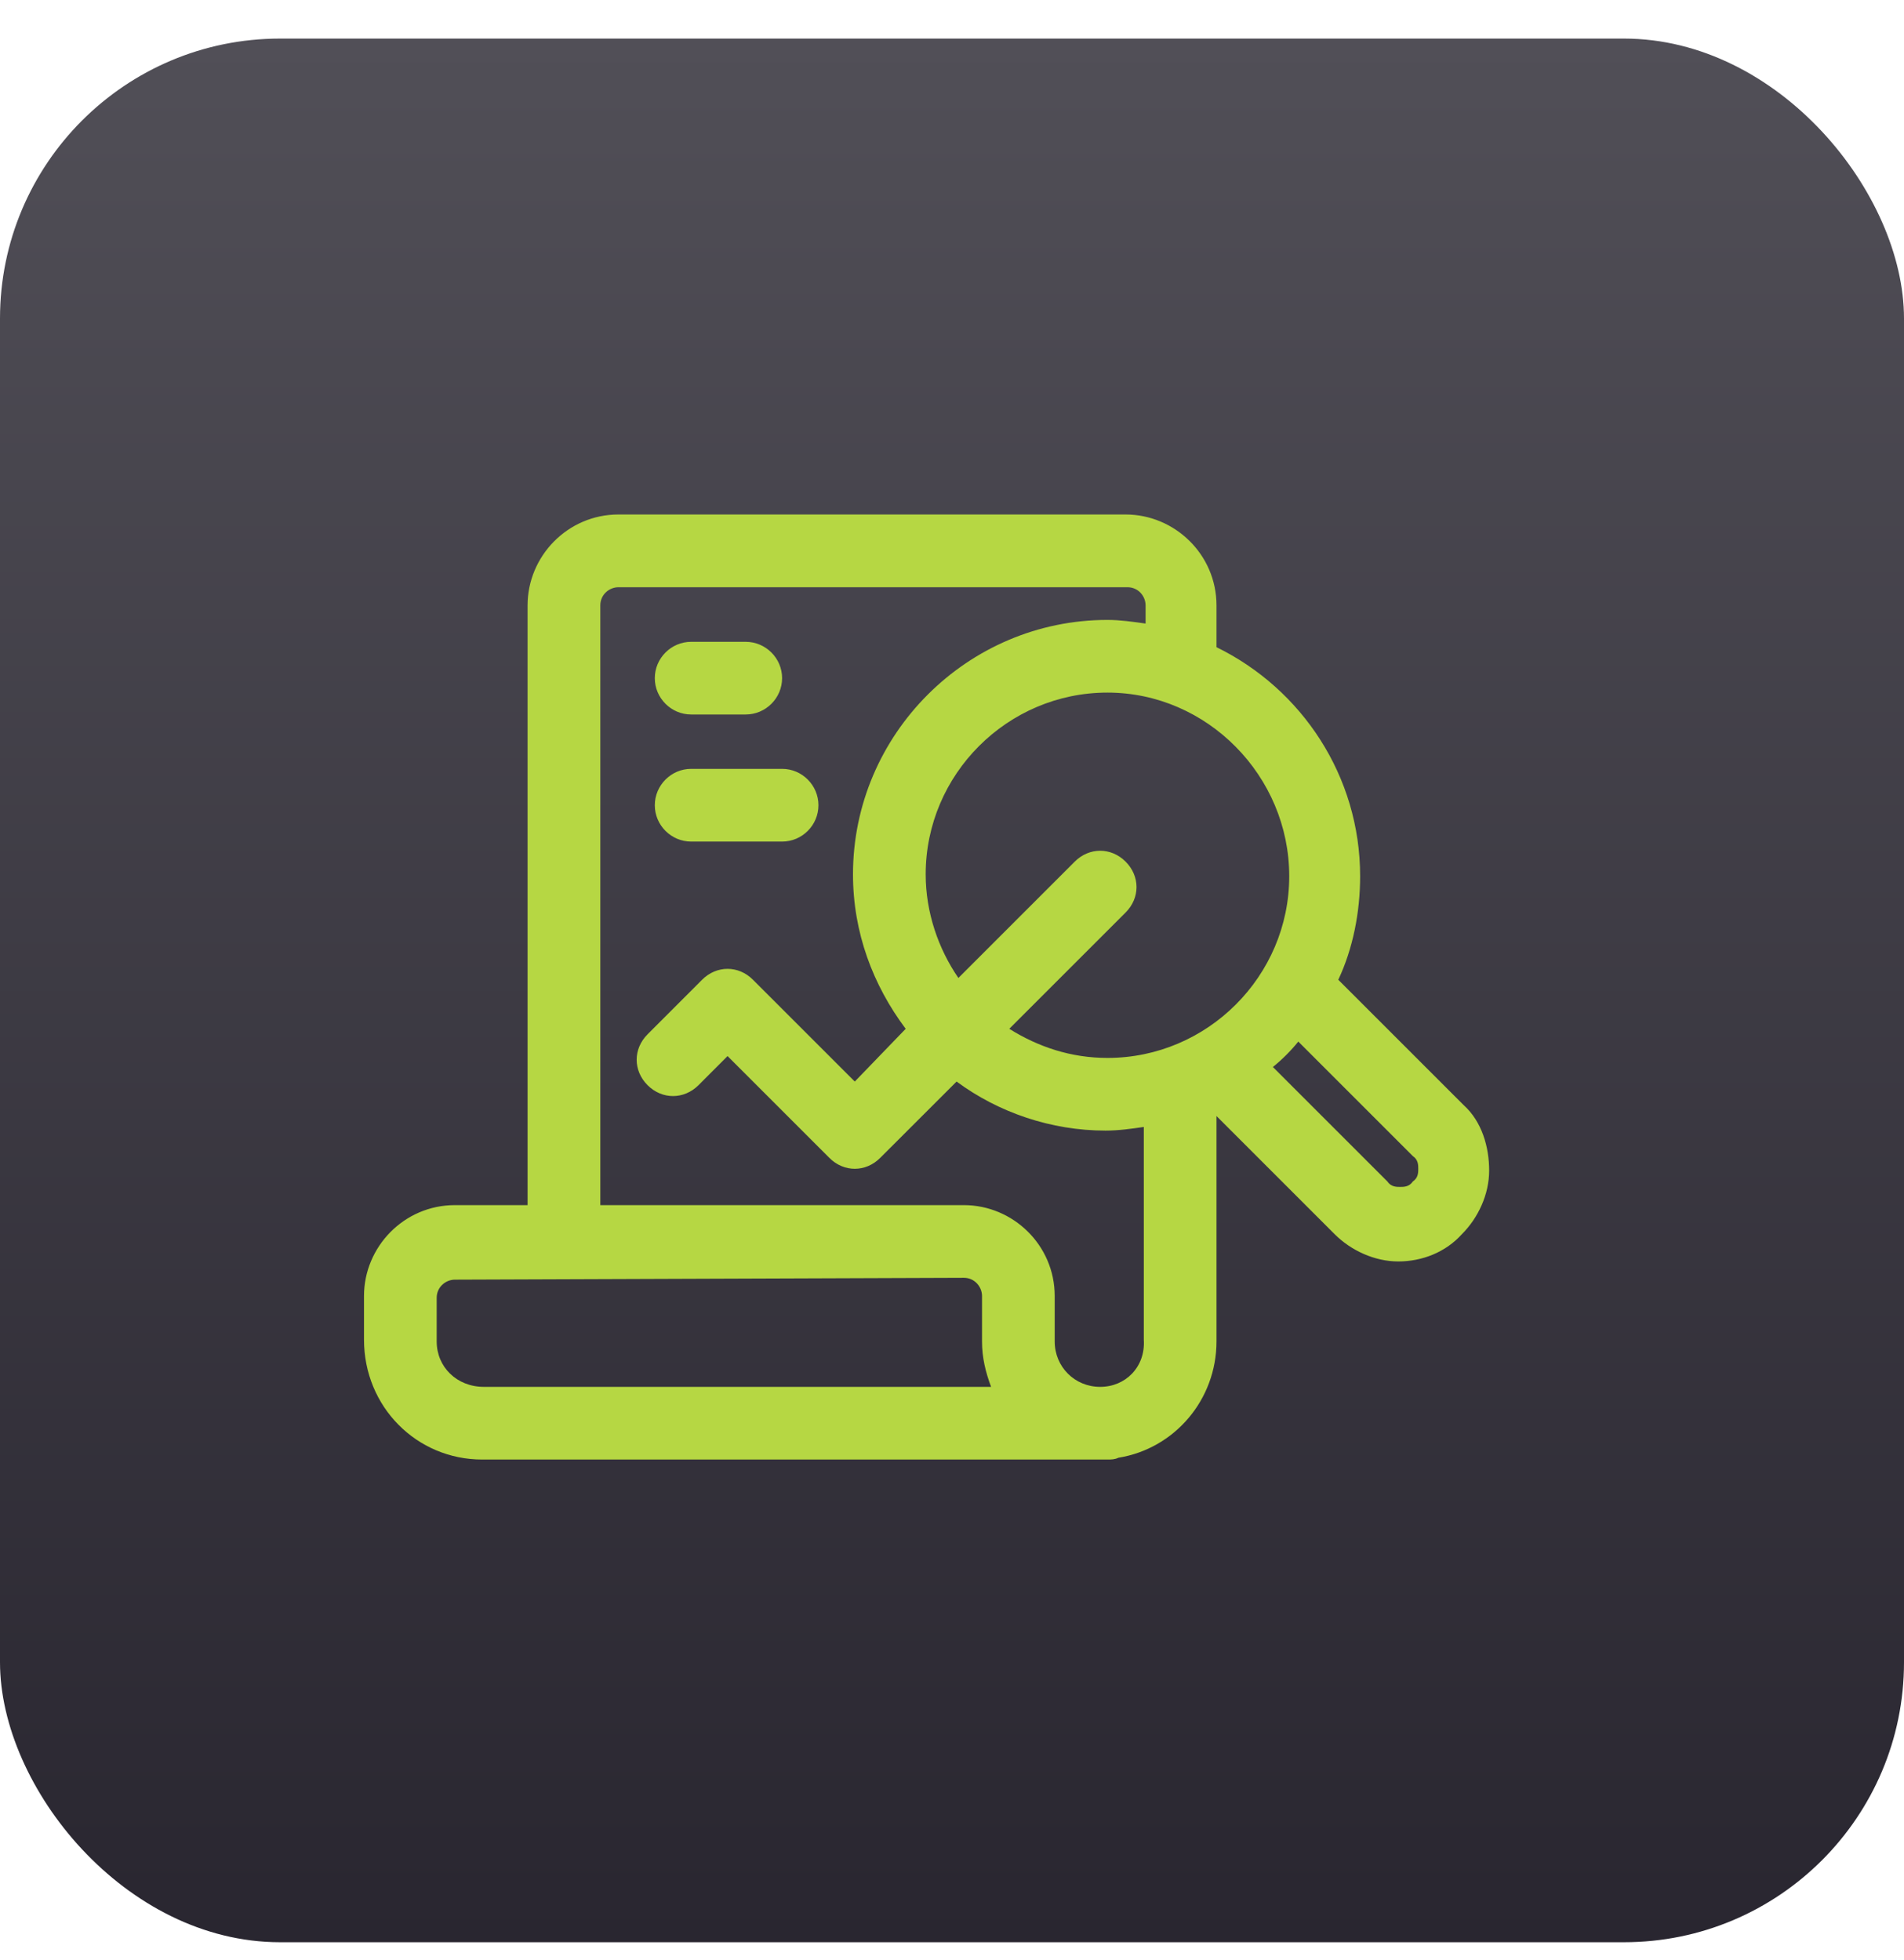 <svg xmlns="http://www.w3.org/2000/svg" width="34" height="35" viewBox="0 0 34 35" fill="none"><rect y="0.689" width="34" height="34" rx="5" fill="url(#paint0_linear_192_15709)"></rect><g clip-path="url(#clip0_192_15709)"><path fill-rule="evenodd" clip-rule="evenodd" d="M26.138 19.739L23.898 17.499C24.158 16.947 24.288 16.298 24.288 15.649C24.288 13.864 23.249 12.306 21.723 11.559V10.812C21.723 9.904 20.977 9.189 20.1 9.189H11.044C10.135 9.189 9.421 9.936 9.421 10.812V21.524H8.123C7.214 21.524 6.5 22.271 6.5 23.147V23.926C6.5 25.127 7.441 26.068 8.61 26.068H8.675H8.74H19.776C19.841 26.068 19.906 26.068 19.971 26.036C20.977 25.874 21.723 24.997 21.723 23.959V23.894V23.829V19.933L23.833 22.043C24.125 22.335 24.547 22.53 24.969 22.53C25.391 22.53 25.813 22.368 26.105 22.043C26.398 21.751 26.592 21.329 26.592 20.907C26.592 20.485 26.462 20.031 26.138 19.739ZM23.022 15.649C23.022 17.434 21.561 18.895 19.776 18.895C19.127 18.895 18.542 18.7 18.023 18.375L20.1 16.298C20.36 16.038 20.36 15.649 20.1 15.389C19.841 15.13 19.451 15.13 19.192 15.389L17.114 17.467C16.757 16.947 16.53 16.298 16.53 15.616C16.53 13.831 17.991 12.37 19.776 12.37C21.561 12.37 23.022 13.864 23.022 15.649ZM7.798 23.959V23.18C7.798 22.985 7.961 22.855 8.123 22.855L17.212 22.822C17.406 22.822 17.536 22.985 17.536 23.147V23.959C17.536 24.251 17.601 24.51 17.698 24.77H8.772H8.707H8.642C8.155 24.77 7.798 24.413 7.798 23.959ZM19.646 24.77C19.192 24.77 18.834 24.413 18.834 23.959V23.147C18.834 22.238 18.088 21.524 17.212 21.524H10.72V10.812C10.72 10.618 10.882 10.488 11.044 10.488H20.133C20.328 10.488 20.457 10.65 20.457 10.812V11.137C20.23 11.105 20.003 11.072 19.776 11.072C17.276 11.072 15.232 13.117 15.232 15.616C15.232 16.655 15.589 17.596 16.173 18.375L15.264 19.317L13.446 17.499C13.187 17.239 12.797 17.239 12.537 17.499L11.564 18.473C11.304 18.733 11.304 19.122 11.564 19.382C11.823 19.641 12.213 19.641 12.473 19.382L12.992 18.862L14.81 20.68C14.939 20.81 15.102 20.875 15.264 20.875C15.426 20.875 15.589 20.81 15.718 20.68L17.082 19.317C17.828 19.869 18.77 20.193 19.743 20.193C19.971 20.193 20.198 20.161 20.425 20.128V23.796V23.861V23.926C20.457 24.413 20.1 24.77 19.646 24.77ZM25.229 21.102C25.164 21.199 25.067 21.199 25.002 21.199C24.937 21.199 24.84 21.199 24.775 21.102L22.73 19.057C22.892 18.927 23.054 18.765 23.184 18.603L25.229 20.648C25.326 20.713 25.326 20.81 25.326 20.875C25.326 20.94 25.326 21.037 25.229 21.102ZM12.342 12.761H13.316C13.673 12.761 13.966 12.469 13.966 12.112C13.966 11.755 13.673 11.463 13.316 11.463H12.342C11.986 11.463 11.693 11.755 11.693 12.112C11.693 12.469 11.986 12.761 12.342 12.761ZM13.966 15.031H12.342C11.986 15.031 11.693 14.739 11.693 14.382C11.693 14.025 11.986 13.732 12.342 13.732H13.966C14.323 13.732 14.615 14.025 14.615 14.382C14.615 14.739 14.323 15.031 13.966 15.031Z" fill="#B6D743"></path></g><defs><linearGradient id="paint0_linear_192_15709" x1="17" y1="0.689" x2="17" y2="34.69" gradientUnits="userSpaceOnUse"><stop stop-color="#514F57"></stop><stop offset="1" stop-color="#292630"></stop></linearGradient><clipPath id="clip0_192_15709"><rect width="21" height="17" fill="white" transform="translate(6.5 9.189)"></rect></clipPath></defs></svg>